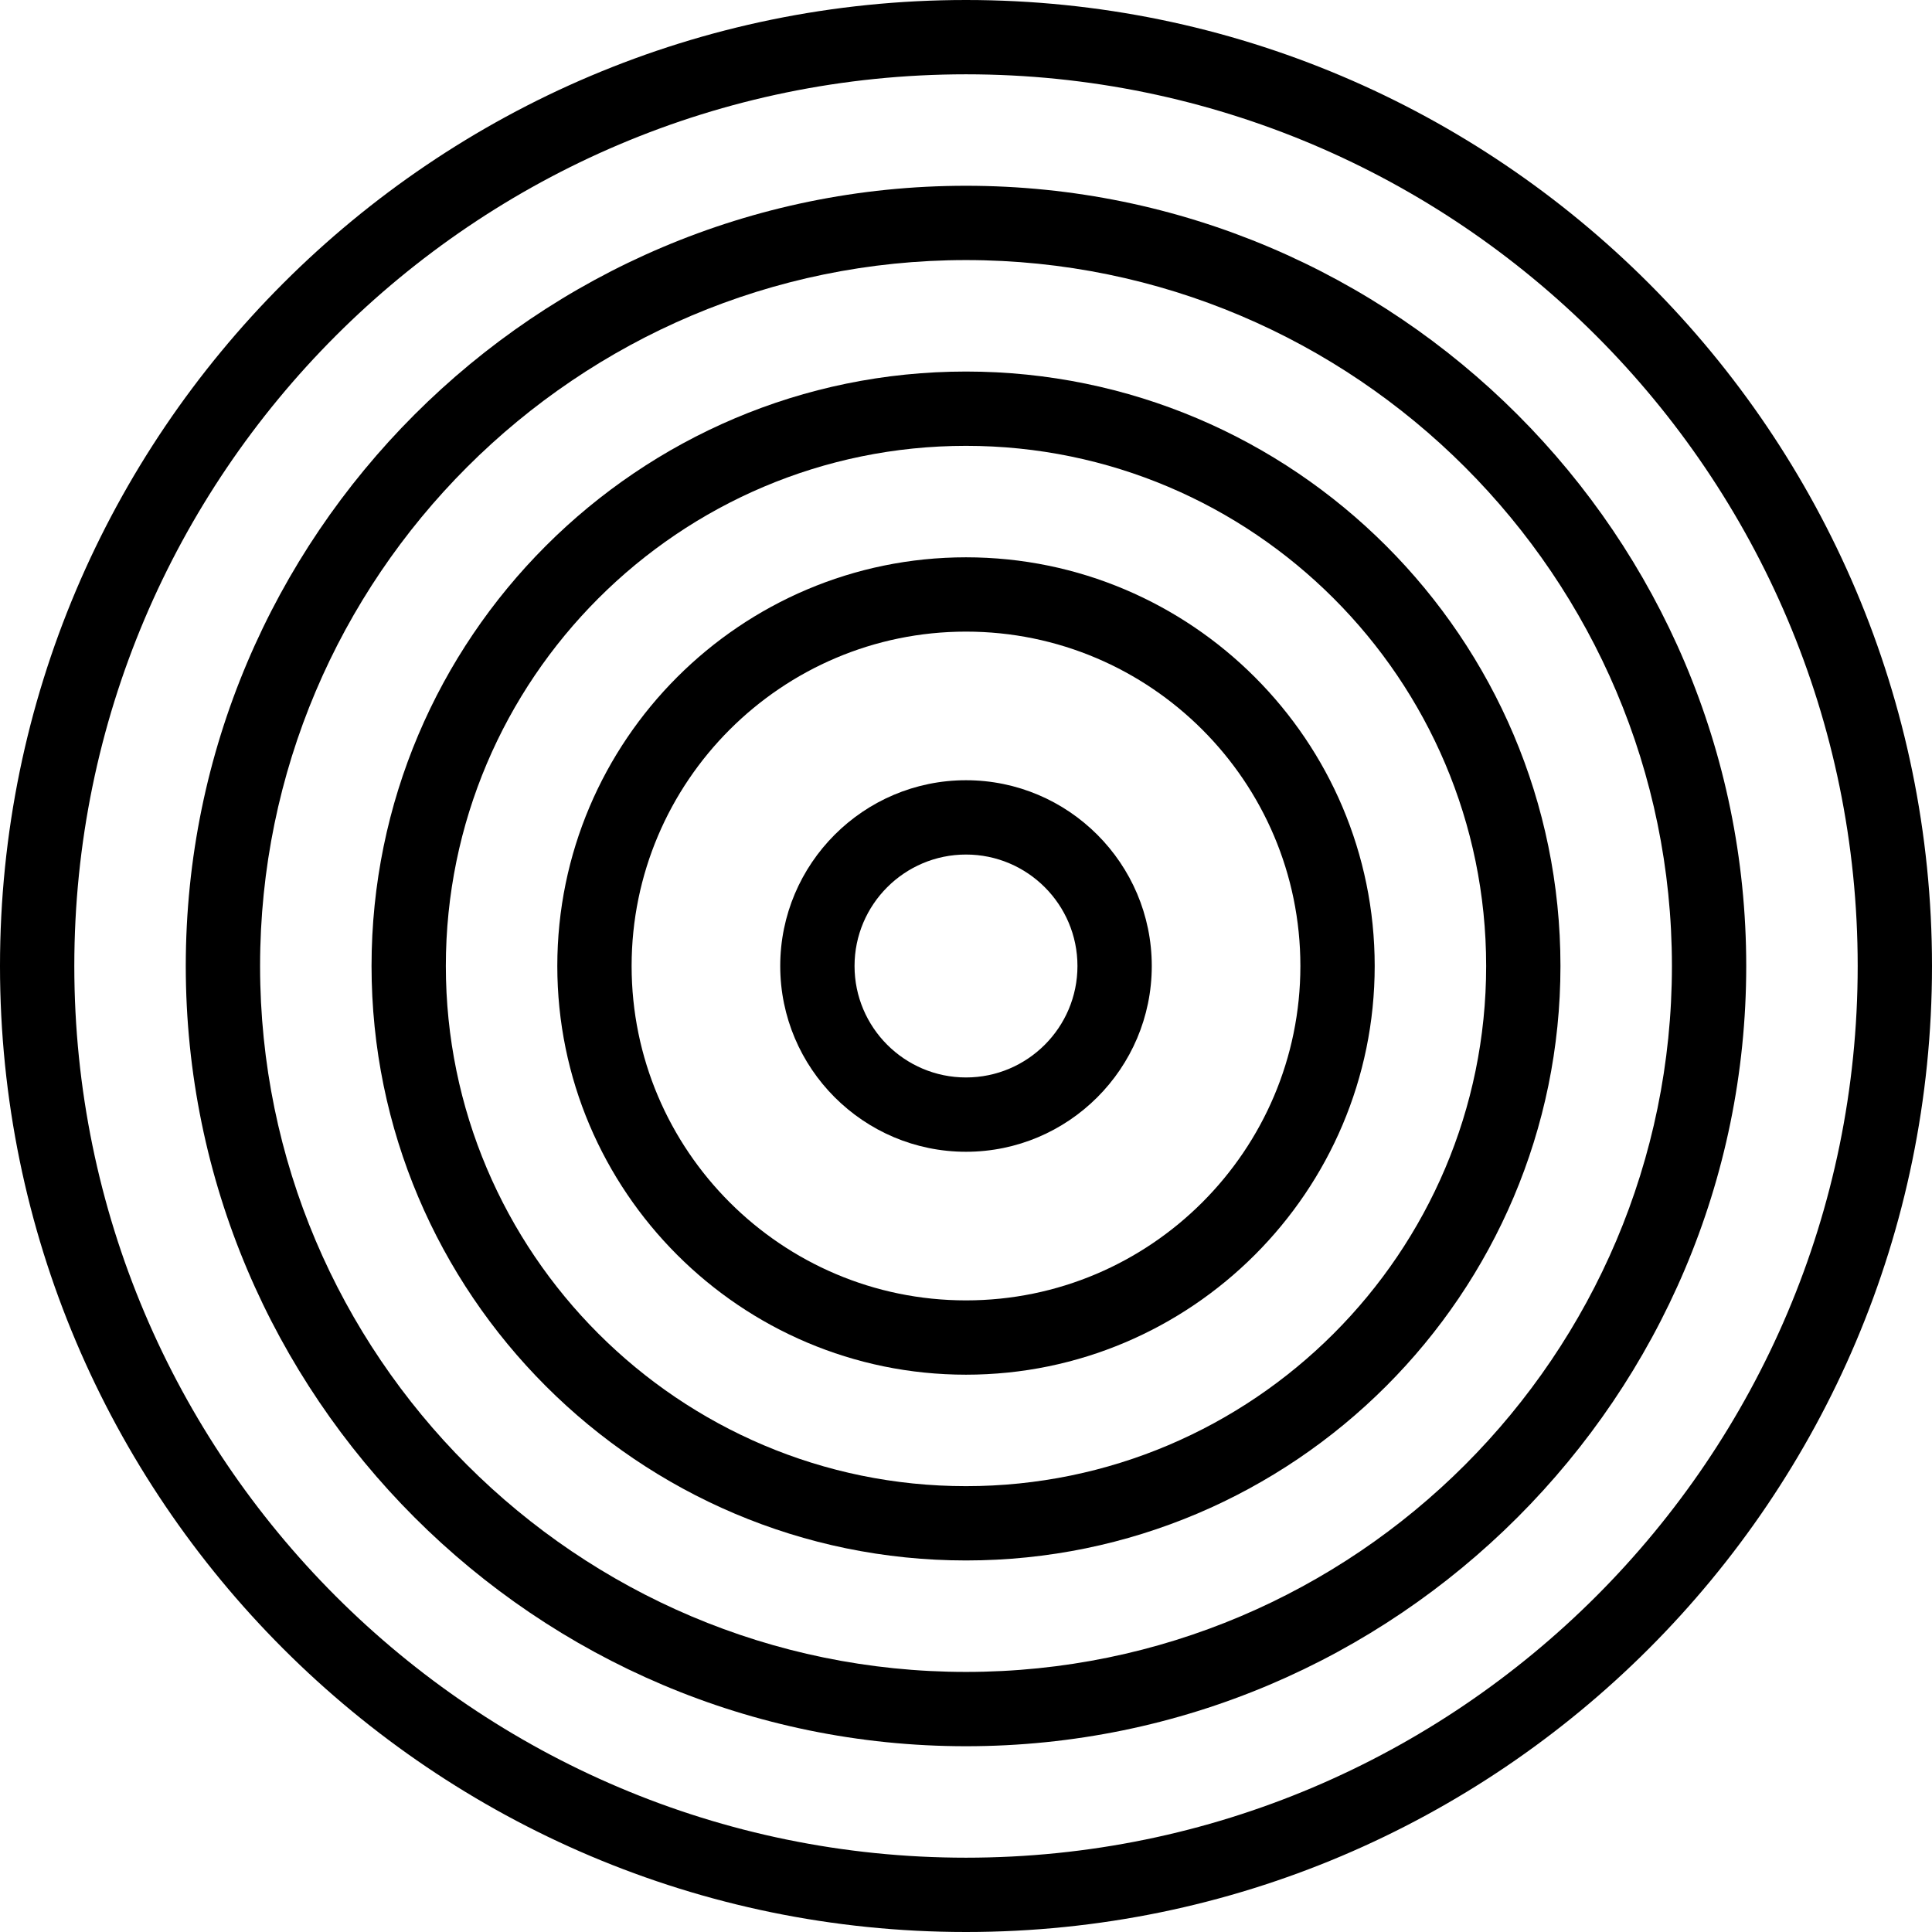 <?xml version="1.0" encoding="iso-8859-1"?>
<!-- Uploaded to: SVG Repo, www.svgrepo.com, Generator: SVG Repo Mixer Tools -->
<svg fill="#000000" height="800px" width="800px" version="1.1" id="Layer_1" xmlns="http://www.w3.org/2000/svg" xmlns:xlink="http://www.w3.org/1999/xlink" 
	 viewBox="0 0 512 512" xml:space="preserve">
<g>
	<g>
		<path d="M256,0C114.836,0,0,114.841,0,256s114.836,256,256,256c141.163,0,256-114.841,256-256S397.163,0,256,0z M256,492.308
			c-130.298,0-236.308-106.01-236.308-236.308c0-130.298,106.01-236.308,236.308-236.308S492.308,125.702,492.308,256
			C492.308,386.298,386.298,492.308,256,492.308z"/>
	</g>
</g>
<g>
	<g>
		<path d="M256,49.231C141.99,49.231,49.231,141.986,49.231,256c0,114.015,92.76,206.769,206.769,206.769
			S462.769,370.015,462.769,256C462.769,141.986,370.01,49.231,256,49.231z M256,443.077c-103.154,0-187.077-83.923-187.077-187.077
			c0-103.154,83.923-187.077,187.077-187.077c103.154,0,187.077,83.923,187.077,187.077
			C443.077,359.154,359.154,443.077,256,443.077z"/>
	</g>
</g>
<g>
	<g>
		<path d="M256,98.462c-86.865,0-157.538,70.673-157.538,157.538c0,86.867,70.673,157.538,157.538,157.538
			c86.865,0,157.538-70.672,157.538-157.538C413.538,169.135,342.865,98.462,256,98.462z M256,393.846
			c-76.01,0-137.846-61.836-137.846-137.846c0-76.01,61.837-137.846,137.846-137.846S393.846,179.99,393.846,256
			C393.846,332.01,332.01,393.846,256,393.846z"/>
	</g>
</g>
<g>
	<g>
		<path d="M256,147.692c-59.721,0-108.308,48.588-108.308,108.308c0,59.721,48.586,108.308,108.308,108.308
			c59.721,0,108.308-48.586,108.308-108.308C364.308,196.28,315.721,147.692,256,147.692z M256,344.615
			c-48.865,0-88.615-39.755-88.615-88.615c0-48.861,39.75-88.615,88.615-88.615c48.865,0,88.615,39.755,88.615,88.615
			C344.615,304.861,304.865,344.615,256,344.615z"/>
	</g>
</g>
<g>
	<g>
		<path d="M256,206.769c-27.144,0-49.231,22.087-49.231,49.231c0,27.144,22.086,49.231,49.231,49.231
			c27.144,0,49.231-22.086,49.231-49.231C305.231,228.856,283.144,206.769,256,206.769z M256,285.538
			c-16.289,0-29.538-13.249-29.538-29.538c0-16.288,13.25-29.538,29.538-29.538s29.538,13.25,29.538,29.538
			C285.538,272.29,272.289,285.538,256,285.538z"/>
	</g>
</g>
</svg>